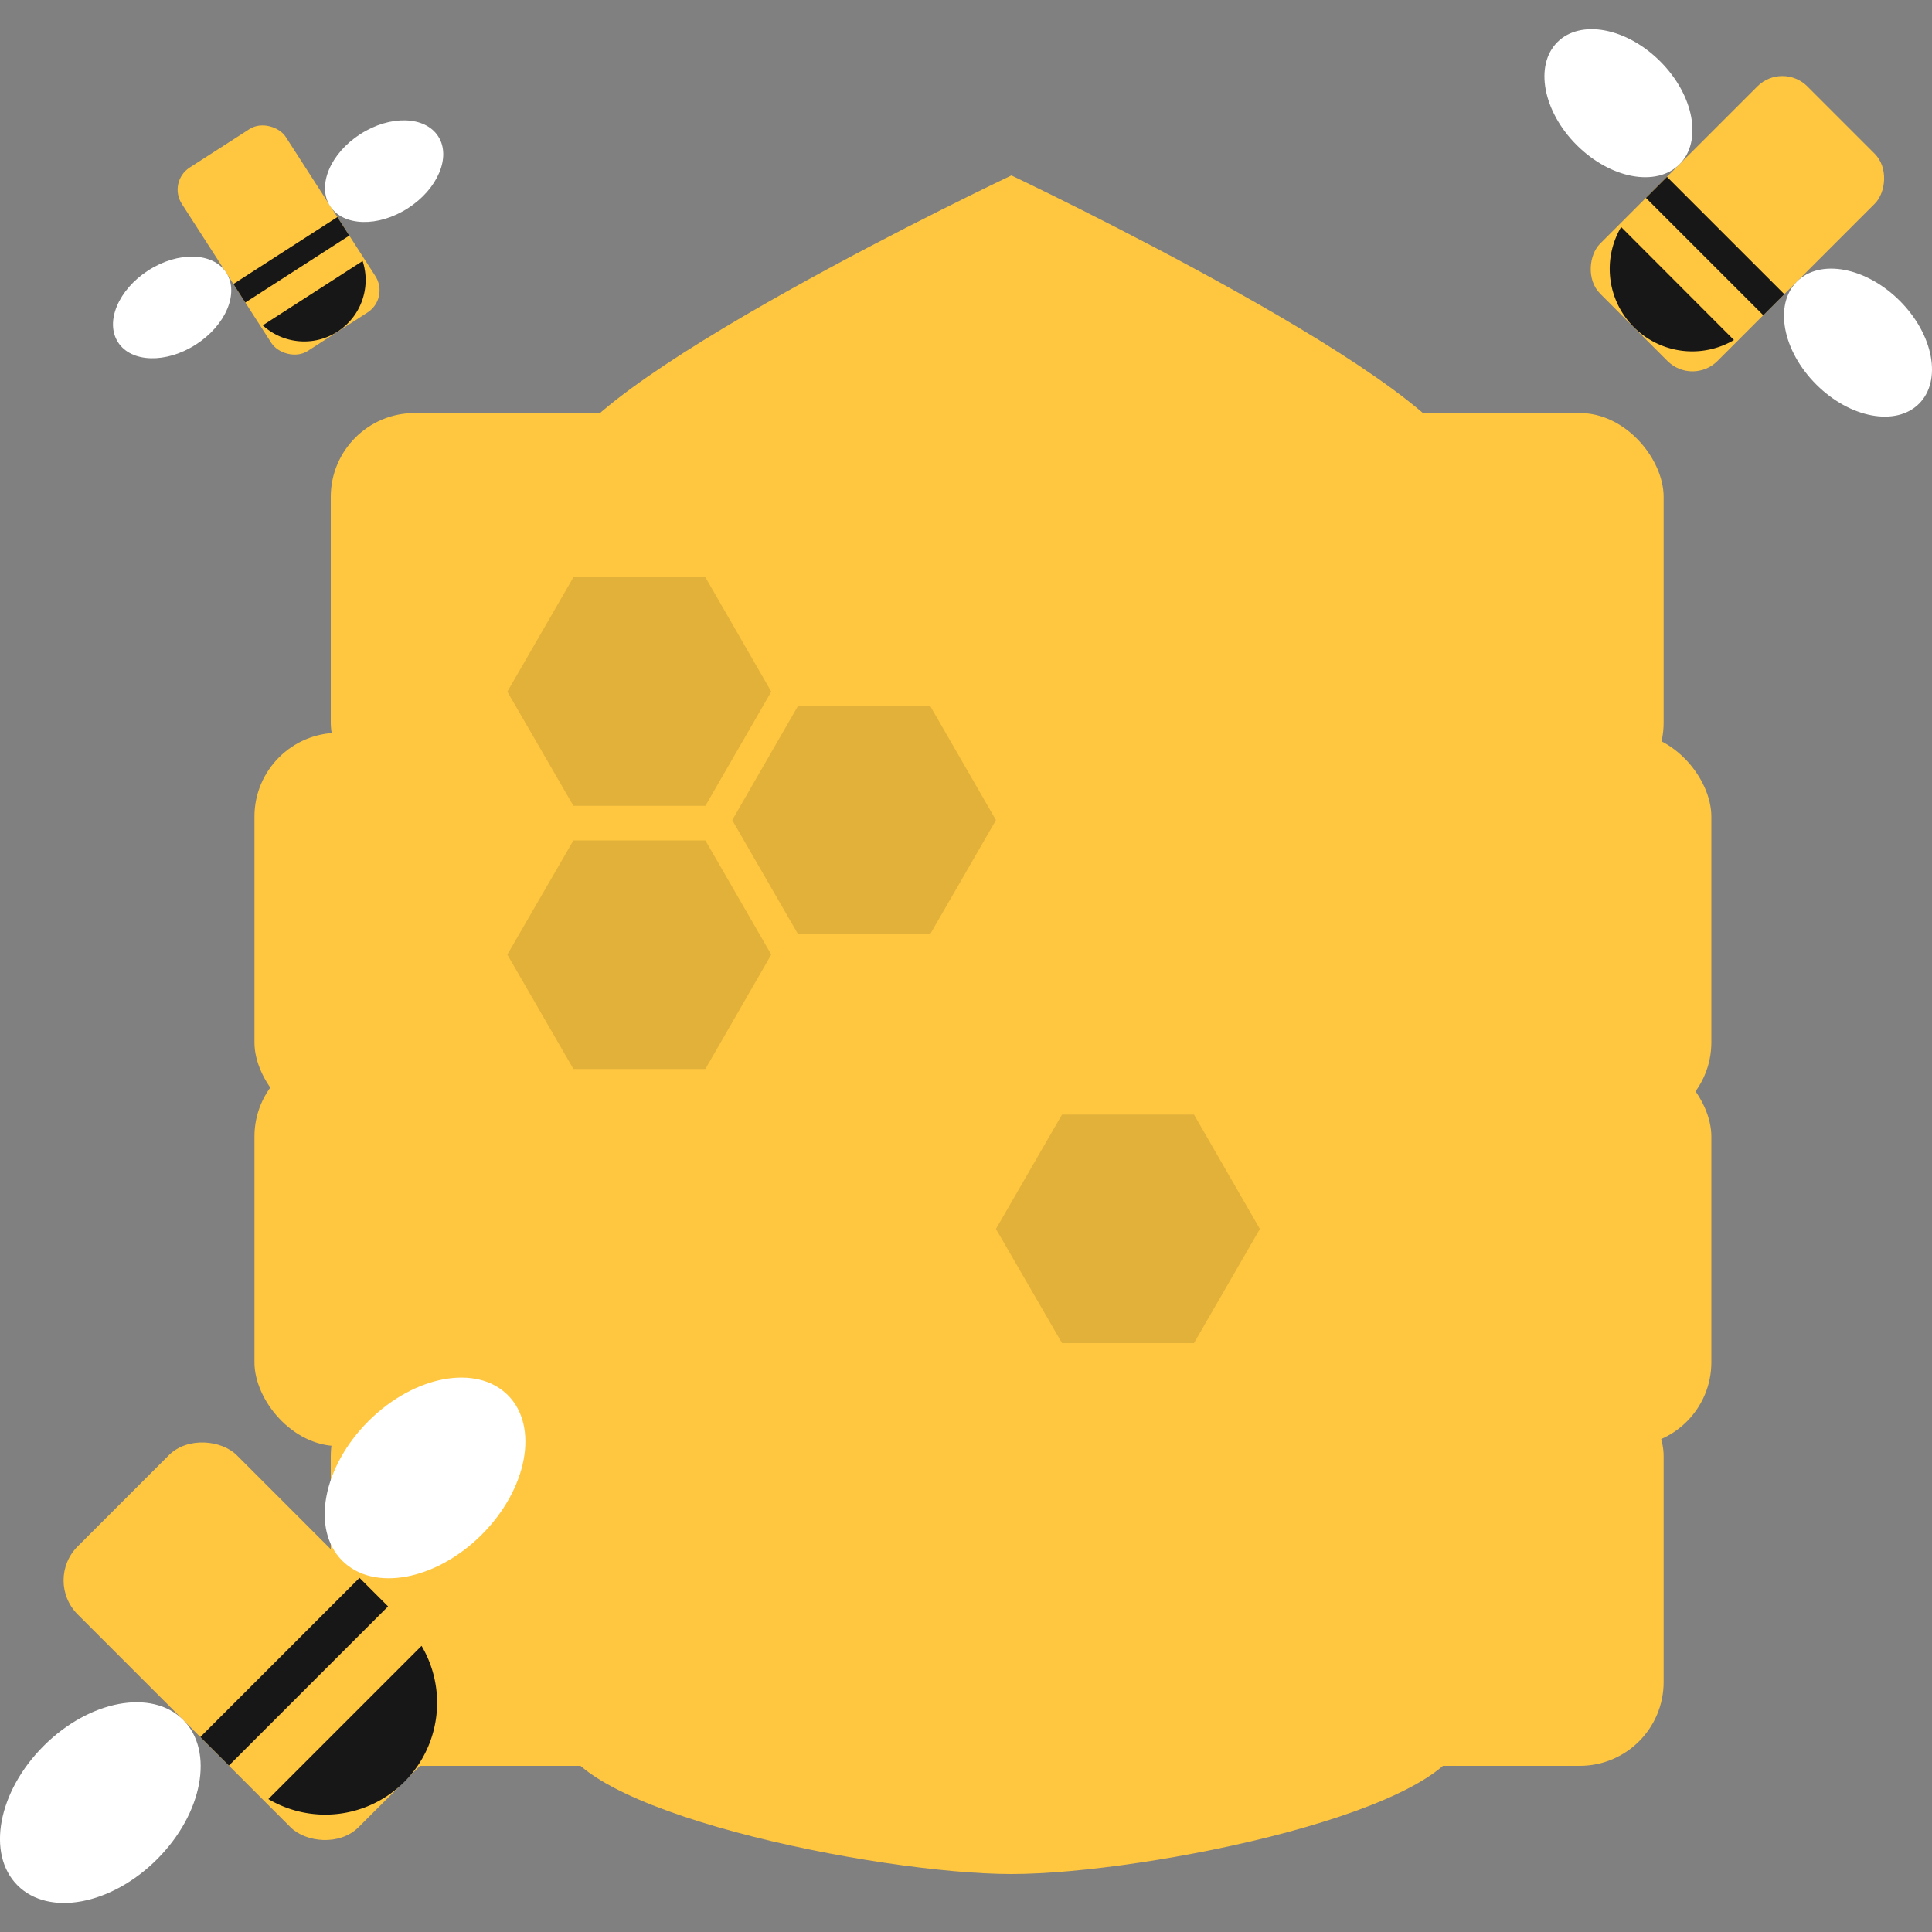 <svg id="Layer_1" data-name="Layer 1" xmlns="http://www.w3.org/2000/svg" viewBox="0 0 100 100"><rect x="0" y="0" width="100" height="100" fill="#808080" stroke="none"/><defs><style>.cls-1{fill:#ffc640;}.cls-2{fill:#e2b13a;}.cls-3{fill:#fff;}.cls-4{fill:#171717;}</style></defs><title>beehive</title><path class="cls-1" d="M75.71,24.2c0,4.07-10.46,7.36-23.36,7.36S29,28.27,29,24.2,52.35,9.08,52.35,9.08,75.71,20.14,75.71,24.2Z"/><path class="cls-1" d="M29,89.61c0-4.07,10.46-7.36,23.37-7.36s23.36,3.29,23.36,7.36S59.3,97,52.35,97,29,93.67,29,89.61Z"/><rect class="cls-1" x="17.12" y="21.38" width="68.99" height="20.36" rx="4.34" ry="4.34"/><rect class="cls-1" x="13.17" y="37.93" width="75.41" height="20.36" rx="4.34" ry="4.34"/><rect class="cls-1" x="13.17" y="54.49" width="75.41" height="20.36" rx="4.34" ry="4.34"/><rect class="cls-1" x="17.12" y="71.04" width="68.99" height="20.36" rx="4.34" ry="4.34"/><polygon class="cls-2" points="36.51 43.5 29.68 43.5 26.26 49.41 29.68 55.33 36.51 55.33 39.92 49.41 36.51 43.5"/><polygon class="cls-2" points="48.14 36.53 41.31 36.53 37.9 42.45 41.31 48.36 48.14 48.36 51.55 42.45 48.14 36.53"/><polygon class="cls-2" points="61.8 57.69 54.97 57.69 51.55 63.61 54.97 69.52 61.8 69.52 65.21 63.61 61.8 57.69"/><polygon class="cls-2" points="36.51 29.88 29.68 29.88 26.26 35.8 29.68 41.71 36.51 41.71 39.92 35.8 36.51 29.88"/><rect class="cls-1" x="85.64" y="3.99" width="8.59" height="15.17" rx="1.83" ry="1.83" transform="translate(34.52 -60.2) rotate(45)"/><ellipse class="cls-3" cx="96.17" cy="17.73" rx="3.06" ry="4.47" transform="translate(15.63 73.2) rotate(-45)"/><ellipse class="cls-3" cx="83.77" cy="5.34" rx="3.06" ry="4.47" transform="translate(20.76 60.8) rotate(-45)"/><path class="cls-4" d="M83.91,11.75a4.27,4.27,0,0,0,5.84,5.85Z"/><rect class="cls-4" x="88" y="8.44" width="1.54" height="8.59" transform="translate(17 66.5) rotate(-45)"/><rect class="cls-1" x="11.22" y="6.78" width="6.4" height="11.29" rx="1.36" ry="1.36" transform="translate(-4.43 9.78) rotate(-32.77)"/><ellipse class="cls-3" cx="19.88" cy="8.86" rx="3.33" ry="2.28" transform="translate(-1.63 12.17) rotate(-32.77)"/><ellipse class="cls-3" cx="8.91" cy="15.92" rx="3.33" ry="2.28" transform="translate(-7.2 7.35) rotate(-32.77)"/><path class="cls-4" d="M13.6,16.84a3.18,3.18,0,0,0,5.17-3.33Z"/><rect class="cls-4" x="11.88" y="12.88" width="6.4" height="1.14" transform="translate(-4.88 10.3) rotate(-32.77)"/><rect class="cls-1" x="7.82" y="74.67" width="11.65" height="20.56" rx="2.49" ry="2.49" transform="translate(-56.07 34.53) rotate(-45)"/><ellipse class="cls-3" cx="22" cy="76.5" rx="6.06" ry="4.15" transform="translate(-47.65 37.96) rotate(-45)"/><ellipse class="cls-3" cx="5.19" cy="93.3" rx="6.06" ry="4.15" transform="translate(-64.45 31) rotate(-45)"/><path class="cls-4" d="M13.89,93.12a5.79,5.79,0,0,0,7.93-7.93Z"/><rect class="cls-4" x="9.4" y="85.48" width="11.65" height="2.09" transform="translate(-56.72 36.11) rotate(-45)"/></svg>